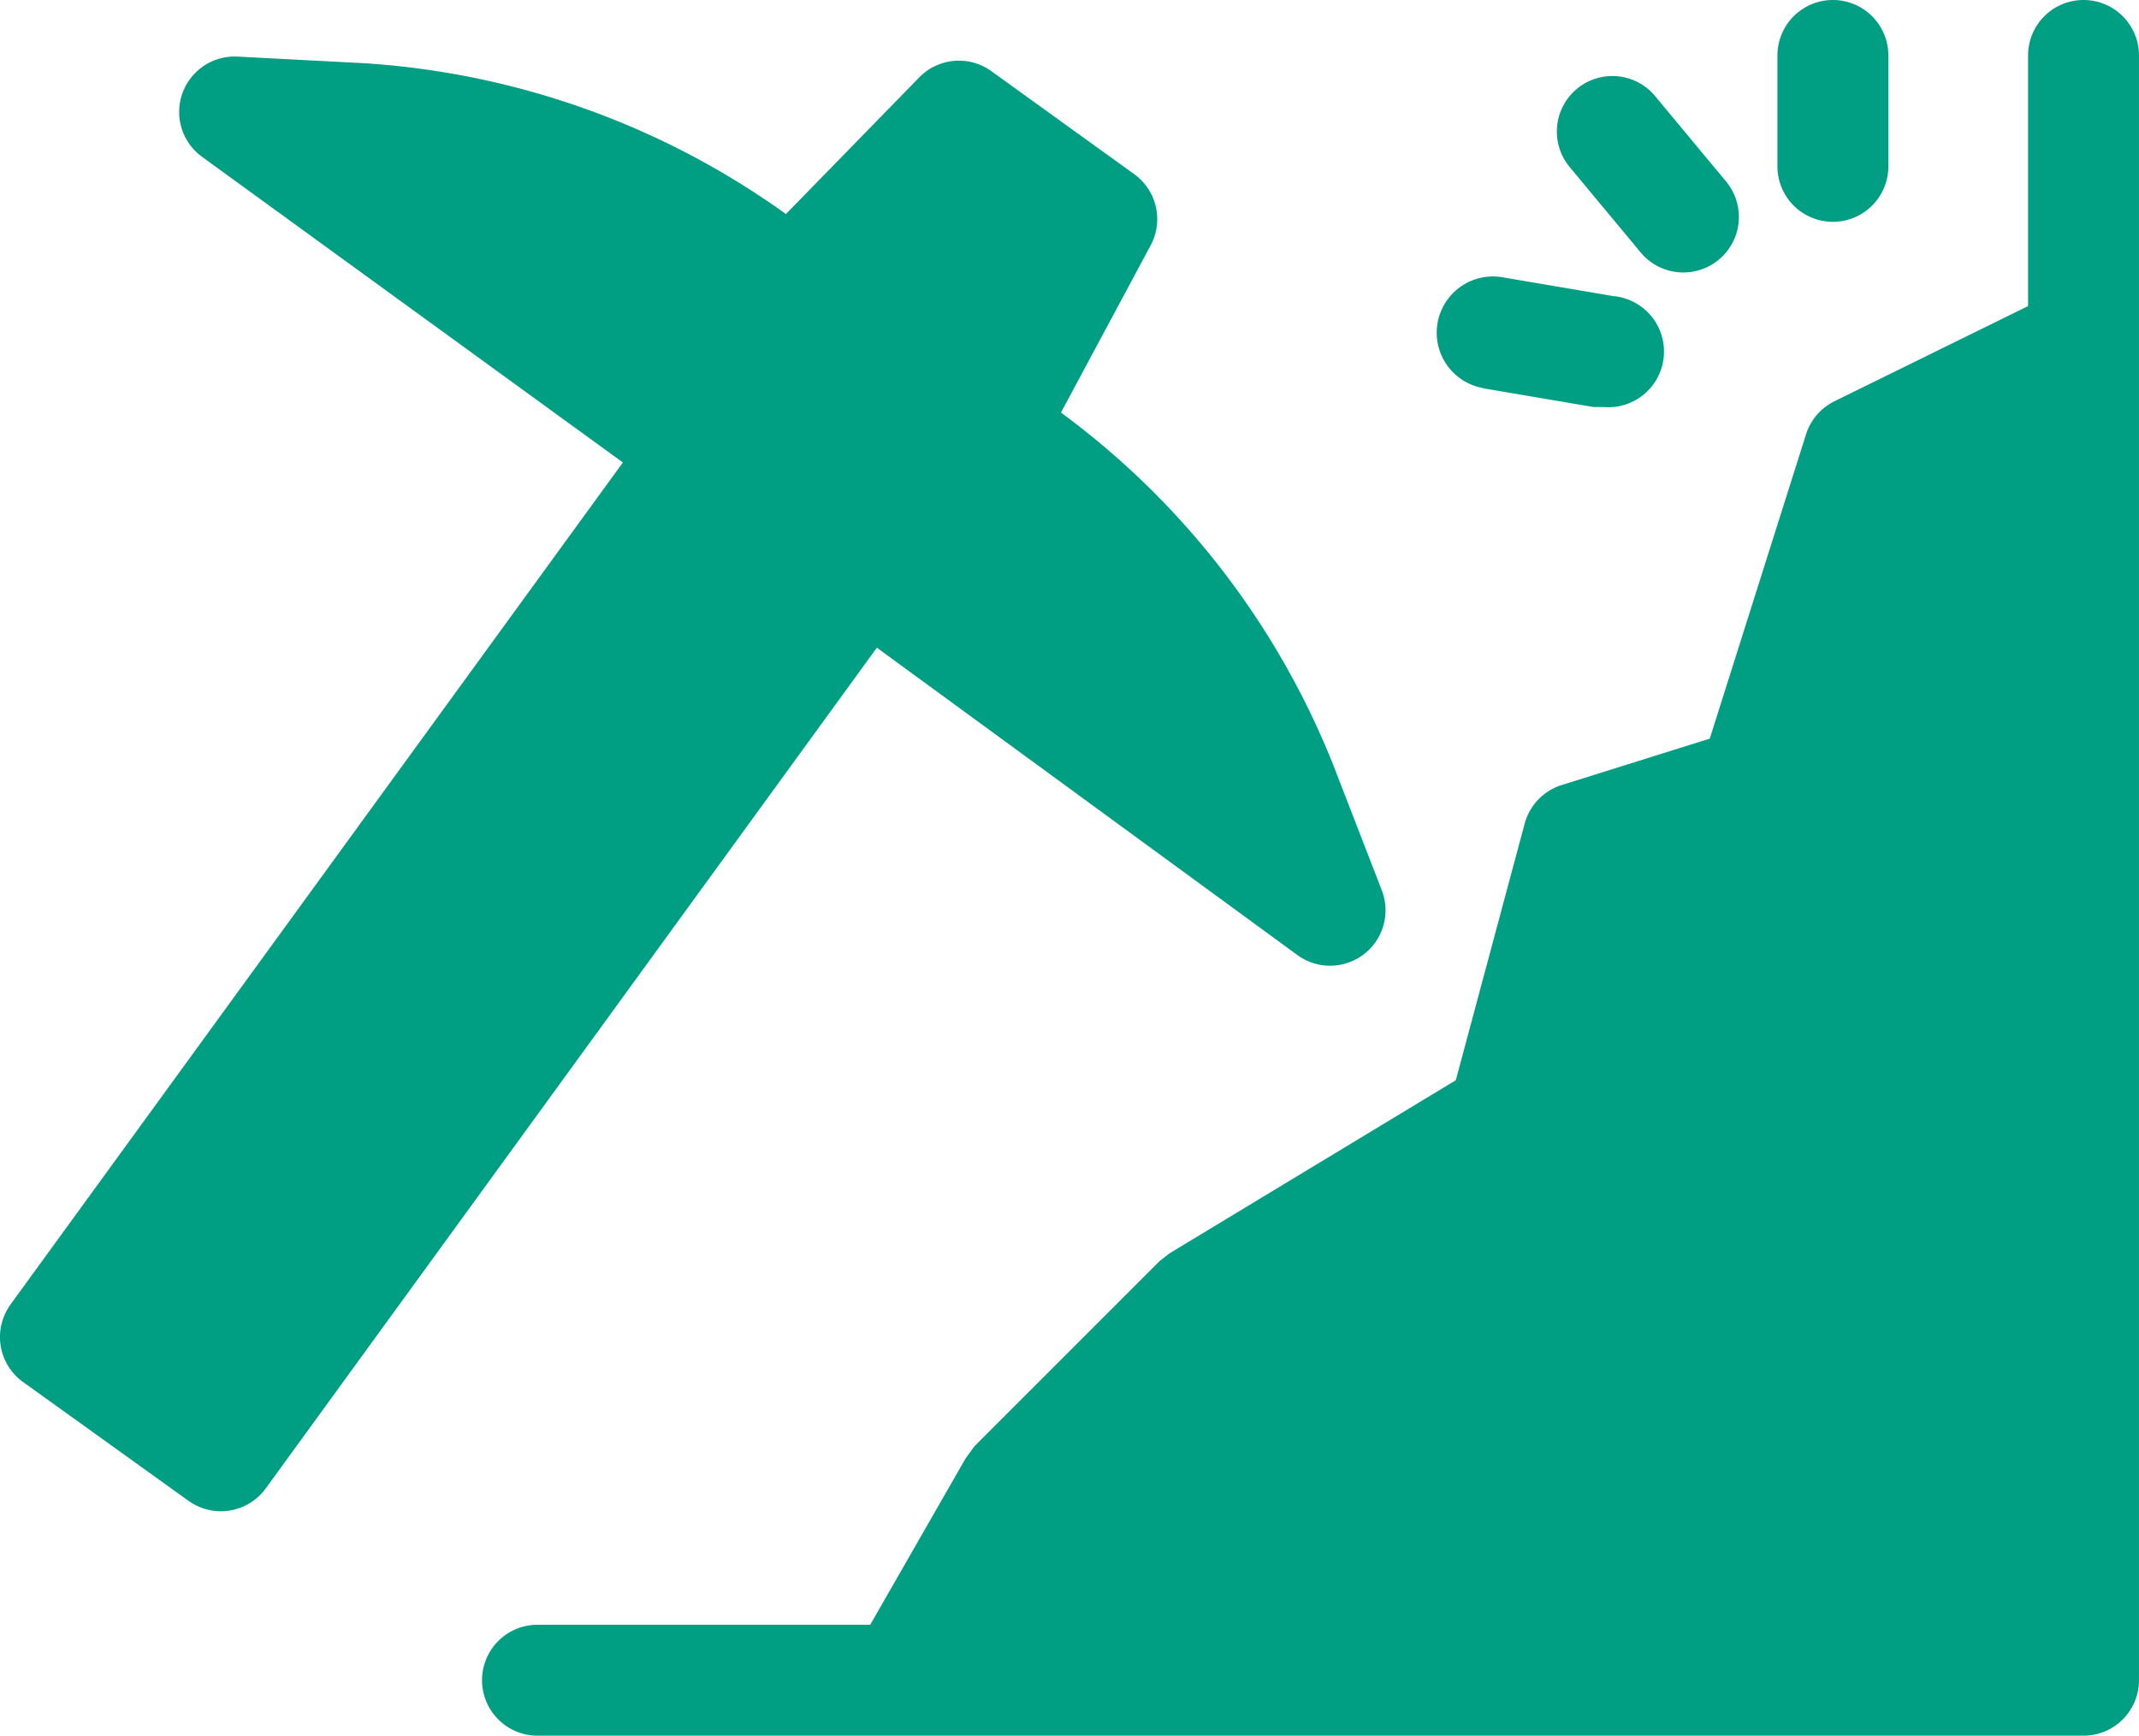 <svg xmlns="http://www.w3.org/2000/svg" width="163.193" height="132.423" viewBox="0 0 163.193 132.423">
  <path id="Path_2393" data-name="Path 2393" d="M138.322,18.122V9.661a4.231,4.231,0,1,1,8.462,0v8.462a4.231,4.231,0,1,1-8.462,0Zm-10.408,6.6a4.236,4.236,0,0,0,6.515-5.415l-5.415-6.515a4.236,4.236,0,1,0-6.515,5.415Zm-12.1,10.323,8.462,1.438h.762a4.248,4.248,0,1,0,.762-8.462l-8.462-1.438a4.291,4.291,0,1,0-1.438,8.462Zm-46.2,19.8L22.991,118.984a4.225,4.225,0,0,1-5.906.939l-.017-.008L4.46,110.861a4.225,4.225,0,0,1-.939-5.906l.008-.017L50.237,40.715,18.083,17.361a4.23,4.23,0,0,1,2.708-7.615l9.731.508A61.877,61.877,0,0,1,62.676,21.761L72.829,11.353a4.229,4.229,0,0,1,5.5-.508l10.915,7.869a4.23,4.23,0,0,1,1.269,5.415L83.66,36.907A61.705,61.705,0,0,1,104.475,63.9l3.638,9.392a4.23,4.23,0,0,1-6.431,4.992ZM165.906,9.661V133.622a4.232,4.232,0,0,1-4.231,4.231H43.722a4.231,4.231,0,0,1,0-8.462H69.106L76.383,116.7l.677-.931,14.131-14.131.762-.592,21.831-13.2L119.029,68.3a4.237,4.237,0,0,1,2.792-2.962l11.338-3.554,7.362-23.269a4.238,4.238,0,0,1,2.115-2.454l14.808-7.277V9.661a4.231,4.231,0,0,1,8.462,0Z" transform="translate(-2.714 -5.43)" fill="#009e83"/>
</svg>
